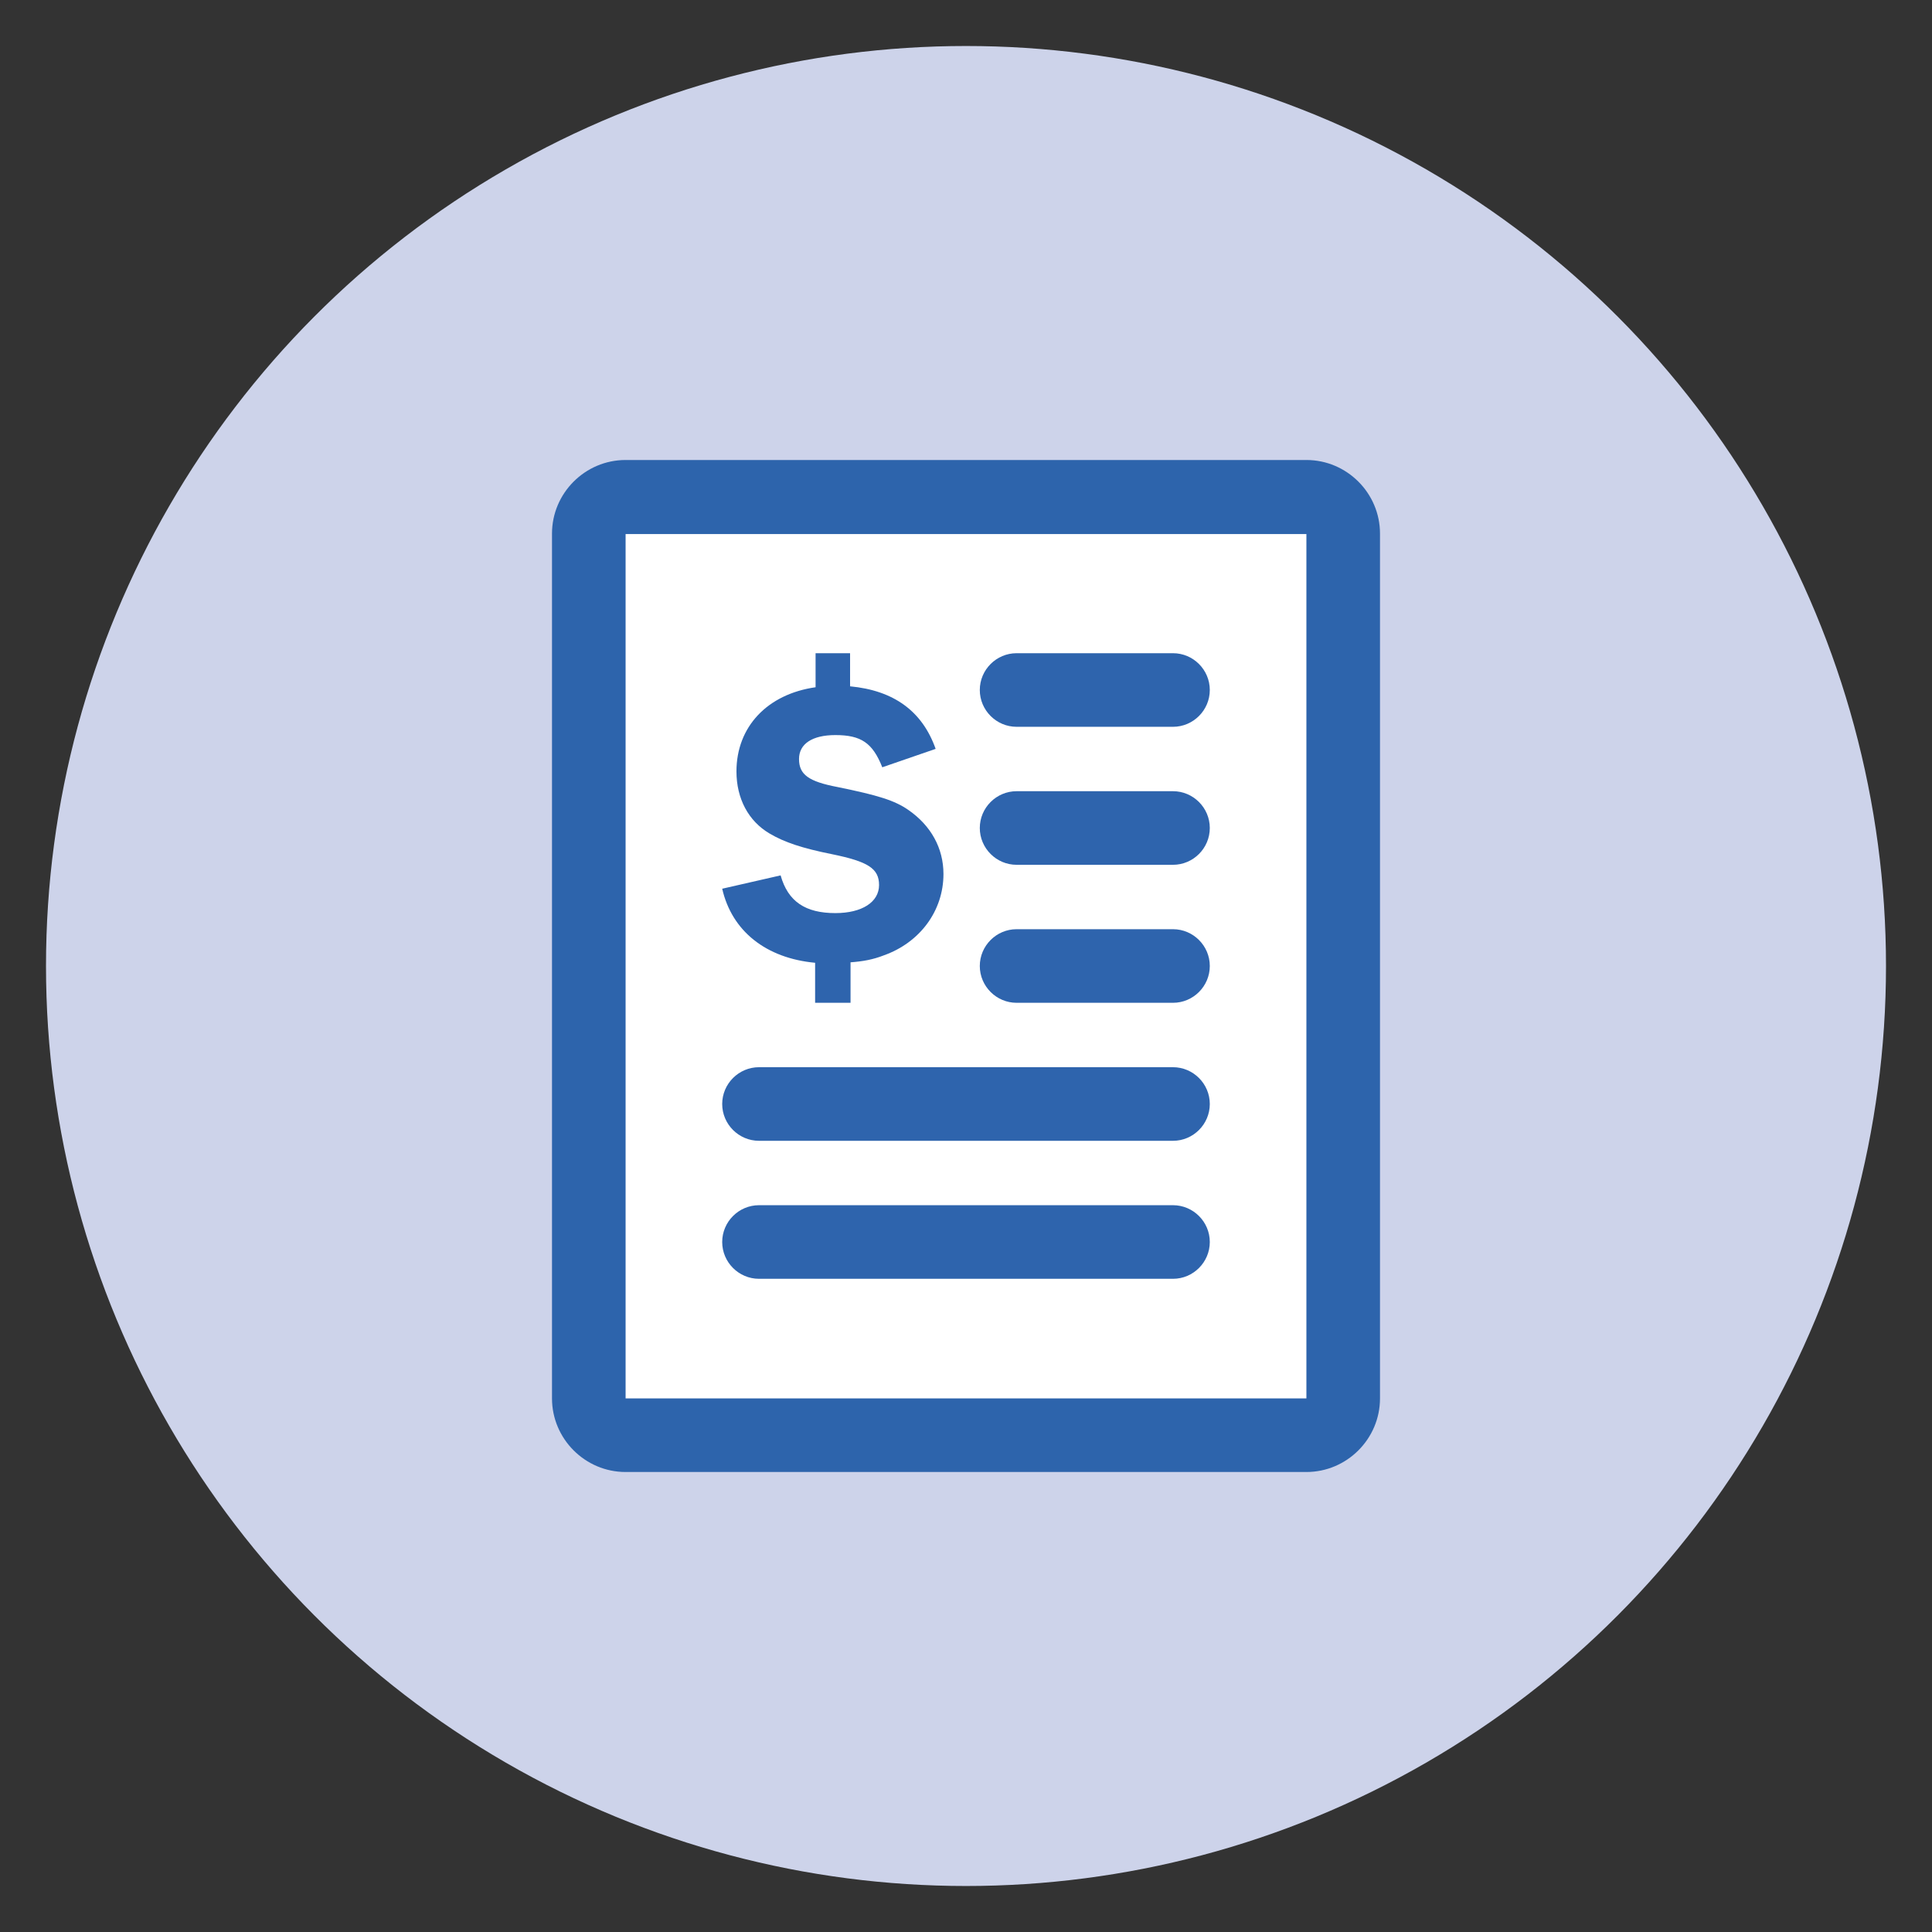 <?xml version="1.0" encoding="utf-8"?>
<!-- Generator: Adobe Illustrator 27.6.1, SVG Export Plug-In . SVG Version: 6.00 Build 0)  -->
<svg version="1.1" id="Layer_1" xmlns="http://www.w3.org/2000/svg" xmlns:xlink="http://www.w3.org/1999/xlink" x="0px" y="0px"
	 viewBox="0 0 420 420" style="enable-background:new 0 0 420 420;" xml:space="preserve">
<rect x="0" y="0" width="420" height="420" fill="#333333" stroke="none"/>
<style type="text/css">
	.st0{fill:#CDD3EA;}
	.st1{fill:#FFFFFF;}
	.st2{fill:#2D64AC;}
	.st3{fill:#2E64AD;}
</style>
<g>
	<circle class="st0" cx="210" cy="210" r="200"/>
	<g>
		<g>
			<path class="st1" d="M136,312c-4.4,0-8-3.6-8-8V116c0-4.4,3.6-8,8-8h148c4.4,0,8,3.6,8,8v188c0,4.4-3.6,8-8,8H136z"/>
			<path class="st2" d="M284,116C284,116,284,116,284,116l0,188c0,0,0,0,0,0H136c0,0,0,0,0,0l0-187.9c0,0,0,0,0,0H284 M284,100H136
				c-8.8,0-16,7.2-16,16v188c0,8.8,7.2,16,16,16h148c8.8,0,16-7.2,16-16V116C300,107.2,292.8,100,284,100L284,100z"/>
		</g>
		<g>
			<path class="st3" d="M255,188h-34c-4.4,0-8-3.6-8-8s3.6-8,8-8h34c4.4,0,8,3.6,8,8S259.4,188,255,188z"/>
		</g>
		<g>
			<path class="st3" d="M255,158h-34c-4.4,0-8-3.6-8-8s3.6-8,8-8h34c4.4,0,8,3.6,8,8S259.4,158,255,158z"/>
		</g>
		<g>
			<path class="st3" d="M255,218h-34c-4.4,0-8-3.6-8-8s3.6-8,8-8h34c4.4,0,8,3.6,8,8S259.4,218,255,218z"/>
		</g>
		<g>
			<path class="st3" d="M255,248h-90c-4.4,0-8-3.6-8-8s3.6-8,8-8h90c4.4,0,8,3.6,8,8S259.4,248,255,248z"/>
		</g>
		<g>
			<path class="st3" d="M255,278h-90c-4.4,0-8-3.6-8-8s3.6-8,8-8h90c4.4,0,8,3.6,8,8S259.4,278,255,278z"/>
		</g>
		<g>
			<path class="st3" d="M184.7,218h-7.5v-8.7c-10.7-1-18.1-6.9-20.2-16.1l12.7-2.9c1.6,5.7,5.4,8.2,11.9,8.2c5.8,0,9.5-2.4,9.5-6.1
				c0-3.6-2.4-5.1-10.2-6.7c-6.5-1.3-10.4-2.6-13.6-4.5c-4.6-2.7-7.2-7.6-7.2-13.5c0-9.7,6.7-16.8,17.2-18.3V142h7.5v7.2
				c9.5,0.9,15.7,5.4,18.6,13.6l-11.6,4c-2.1-5.3-4.6-7-10.2-7c-5,0-7.9,1.9-7.9,5.2c0,3.4,2.1,4.9,8.4,6.1c8.8,1.8,12.4,2.9,15.4,5
				c4.9,3.4,7.6,8.3,7.6,13.9c0,8-5.1,14.9-13,17.7c-2.3,0.9-4.5,1.3-7.2,1.5V218z"/>
		</g>
	</g>
</g>
</svg>
